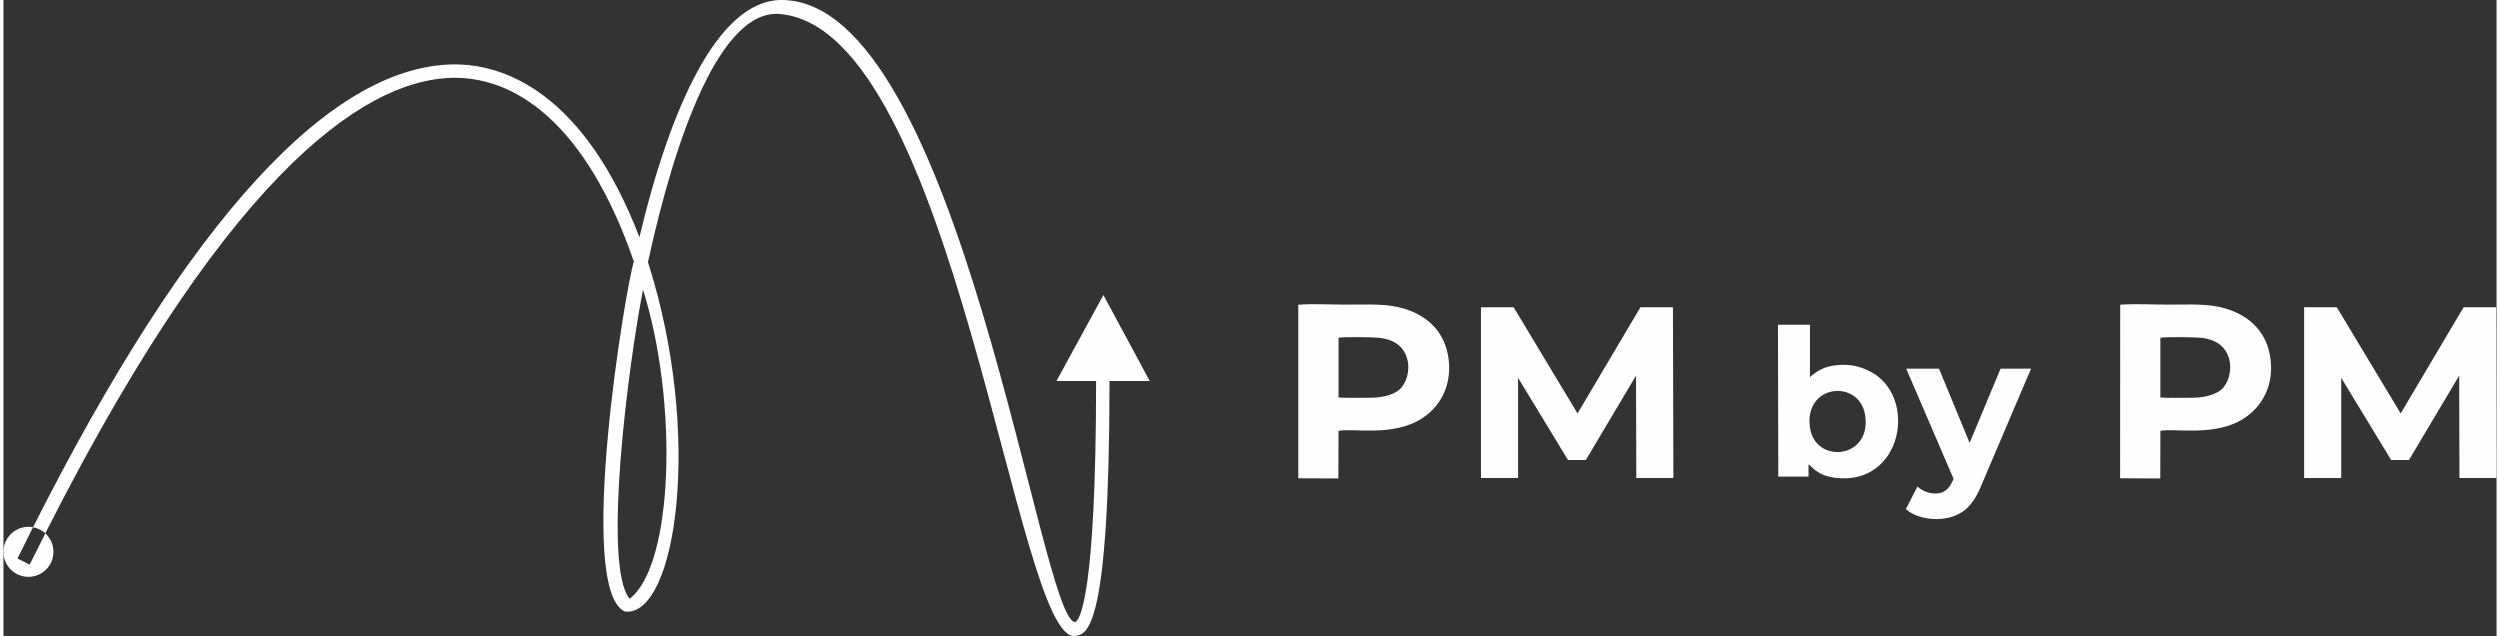 <?xml version="1.0" encoding="UTF-8"?> <!-- Creator: CorelDRAW 2018 (64-Bit) --> <svg xmlns="http://www.w3.org/2000/svg" xmlns:xlink="http://www.w3.org/1999/xlink" xml:space="preserve" width="283px" height="72px" style="shape-rendering:geometricPrecision; text-rendering:geometricPrecision; image-rendering:optimizeQuality; fill-rule:evenodd; clip-rule:evenodd" viewBox="0 0 283 72.2"><rect x="0" y="0" width="283" height="72.2" fill="#333333" stroke="none"/> <defs> <style type="text/css"> <![CDATA[ .fil0 {fill:#FEFEFE;fill-rule:nonzero} ]]> </style> </defs> <g id="Слой_x0020_1">  <path class="fil0" d="M124.03 43.25c-0.01,24.45 -1.87,27.14 -2.35,27.35 -3.95,0.48 -13.09,-70.6 -33.36,-70.6 -7.34,0 -12.74,12.67 -16.13,26.92 -6.23,-16.19 -15.3,-20 -21.94,-19.58 -14.4,0.9 -30.8,19.72 -48.66,56.06l1.39 0.69c21.94,-44.57 37.85,-54.61 47.34,-55.23 7.68,-0.49 15.85,5.19 21.24,20.83 -0.9,2.7 -6.64,37.1 -1.03,39.73 5.81,0.69 8.93,-20 2.63,-39.66 3.11,-14.33 8.24,-28.72 14.95,-28.17 19.93,1.66 26.85,71.71 33.57,70.6 1.31,-0.21 3.87,-0.55 3.87,-28.94l4.57 0 -5.26 -9.76 -5.33 9.76 4.5 0zm-52.95 24.72c-3.11,-3.74 -0.14,-26.65 1.52,-35.09 4.02,12.8 3.46,31.28 -1.52,35.09zm-65.41 -5.33c0,0.38 -0.07,0.74 -0.21,1.09 -0.15,0.34 -0.35,0.65 -0.62,0.92 -0.26,0.26 -0.57,0.47 -0.92,0.61 -0.35,0.15 -0.71,0.22 -1.09,0.22 -0.37,0 -0.73,-0.07 -1.08,-0.22 -0.35,-0.14 -0.65,-0.35 -0.92,-0.61 -0.27,-0.27 -0.47,-0.58 -0.62,-0.92 -0.14,-0.35 -0.21,-0.71 -0.21,-1.09 0,-0.38 0.07,-0.74 0.21,-1.09 0.15,-0.34 0.35,-0.65 0.62,-0.92 0.27,-0.26 0.57,-0.47 0.92,-0.61 0.35,-0.15 0.71,-0.22 1.08,-0.22 0.38,0 0.74,0.07 1.09,0.22 0.35,0.14 0.66,0.35 0.92,0.61 0.27,0.27 0.47,0.58 0.62,0.92 0.14,0.35 0.21,0.71 0.21,1.09zm179.68 -8.38l-0.03 -11.62 -5.7 9.58 -2.02 0 -5.67 -9.33 0 11.37 -4.21 0 0 -19.38 3.71 0 7.25 12.05 7.14 -12.05 3.69 0 0.05 19.38 -4.21 0zm44.81 -12.41l-5.61 13.17c-0.57,1.44 -1.27,2.44 -2.11,3.03 -0.84,0.58 -1.85,0.87 -3.03,0.87 -0.65,0 -1.29,-0.09 -1.92,-0.29 -0.63,-0.2 -1.14,-0.48 -1.54,-0.84l1.31 -2.56c0.28,0.25 0.6,0.44 0.96,0.58 0.36,0.14 0.72,0.21 1.07,0.21 0.49,0 0.89,-0.12 1.2,-0.36 0.31,-0.24 0.59,-0.64 0.83,-1.19l0.05 -0.11 -5.38 -12.51 3.72 0 3.48 8.42 3.51 -8.42 3.46 0zm48.63 12.41l-0.03 -11.62 -5.7 9.58 -2.02 0 -5.67 -9.33 0 11.37 -4.21 0 0 -19.38 3.71 0 7.25 12.05 7.14 -12.05 3.69 0 0.05 19.38 -4.21 0zm-127.24 -15.92c0.52,-0.12 4.06,-0.07 4.7,0.01 1.46,0.19 2.42,0.79 2.91,1.87 0.6,1.33 0.27,2.87 -0.45,3.75 -0.66,0.82 -2.14,1.18 -3.6,1.18 -0.76,0 -2.96,0.04 -3.56,-0.04l0 -6.77zm-4.57 15.95l4.55 0.02 0.02 -5.4c1.53,-0.35 6.22,0.72 9.5,-1.43 2.57,-1.68 3.6,-4.67 2.79,-7.76 -0.72,-2.71 -2.99,-4.44 -6.05,-4.96 -1.66,-0.28 -3.61,-0.18 -5.32,-0.18 -1.7,0 -3.84,-0.12 -5.49,0.01l0 19.7zm97.86 -15.95c0.53,-0.12 4.06,-0.07 4.71,0.01 1.45,0.19 2.42,0.79 2.91,1.87 0.6,1.33 0.27,2.87 -0.45,3.75 -0.67,0.82 -2.14,1.18 -3.6,1.18 -0.76,0 -2.96,0.04 -3.57,-0.03l0 -6.78zm-4.57 15.95l4.56 0.02 0.01 -5.4c1.53,-0.35 6.23,0.72 9.51,-1.43 2.57,-1.68 3.6,-4.67 2.79,-7.76 -0.72,-2.71 -2.99,-4.44 -6.05,-4.96 -1.67,-0.28 -3.61,-0.18 -5.33,-0.18 -1.69,0 -3.84,-0.12 -5.48,0.01l-0.01 19.7zm-35.21 -5.77c-0.68,-4.98 5.65,-5.51 6.27,-1.38 0.75,5 -5.7,5.57 -6.27,1.38zm-0.16 4.19c0.33,0.18 0.91,1.25 2.99,1.52 7.7,1.01 9.52,-9.29 3.95,-12.09 -1.1,-0.56 -2.29,-0.84 -3.73,-0.69 -1.51,0.16 -2.23,0.66 -3.05,1.36l0 -5.95 -3.63 0 0.04 17.24 3.43 0 0 -1.39z"></path> </g> </svg> 